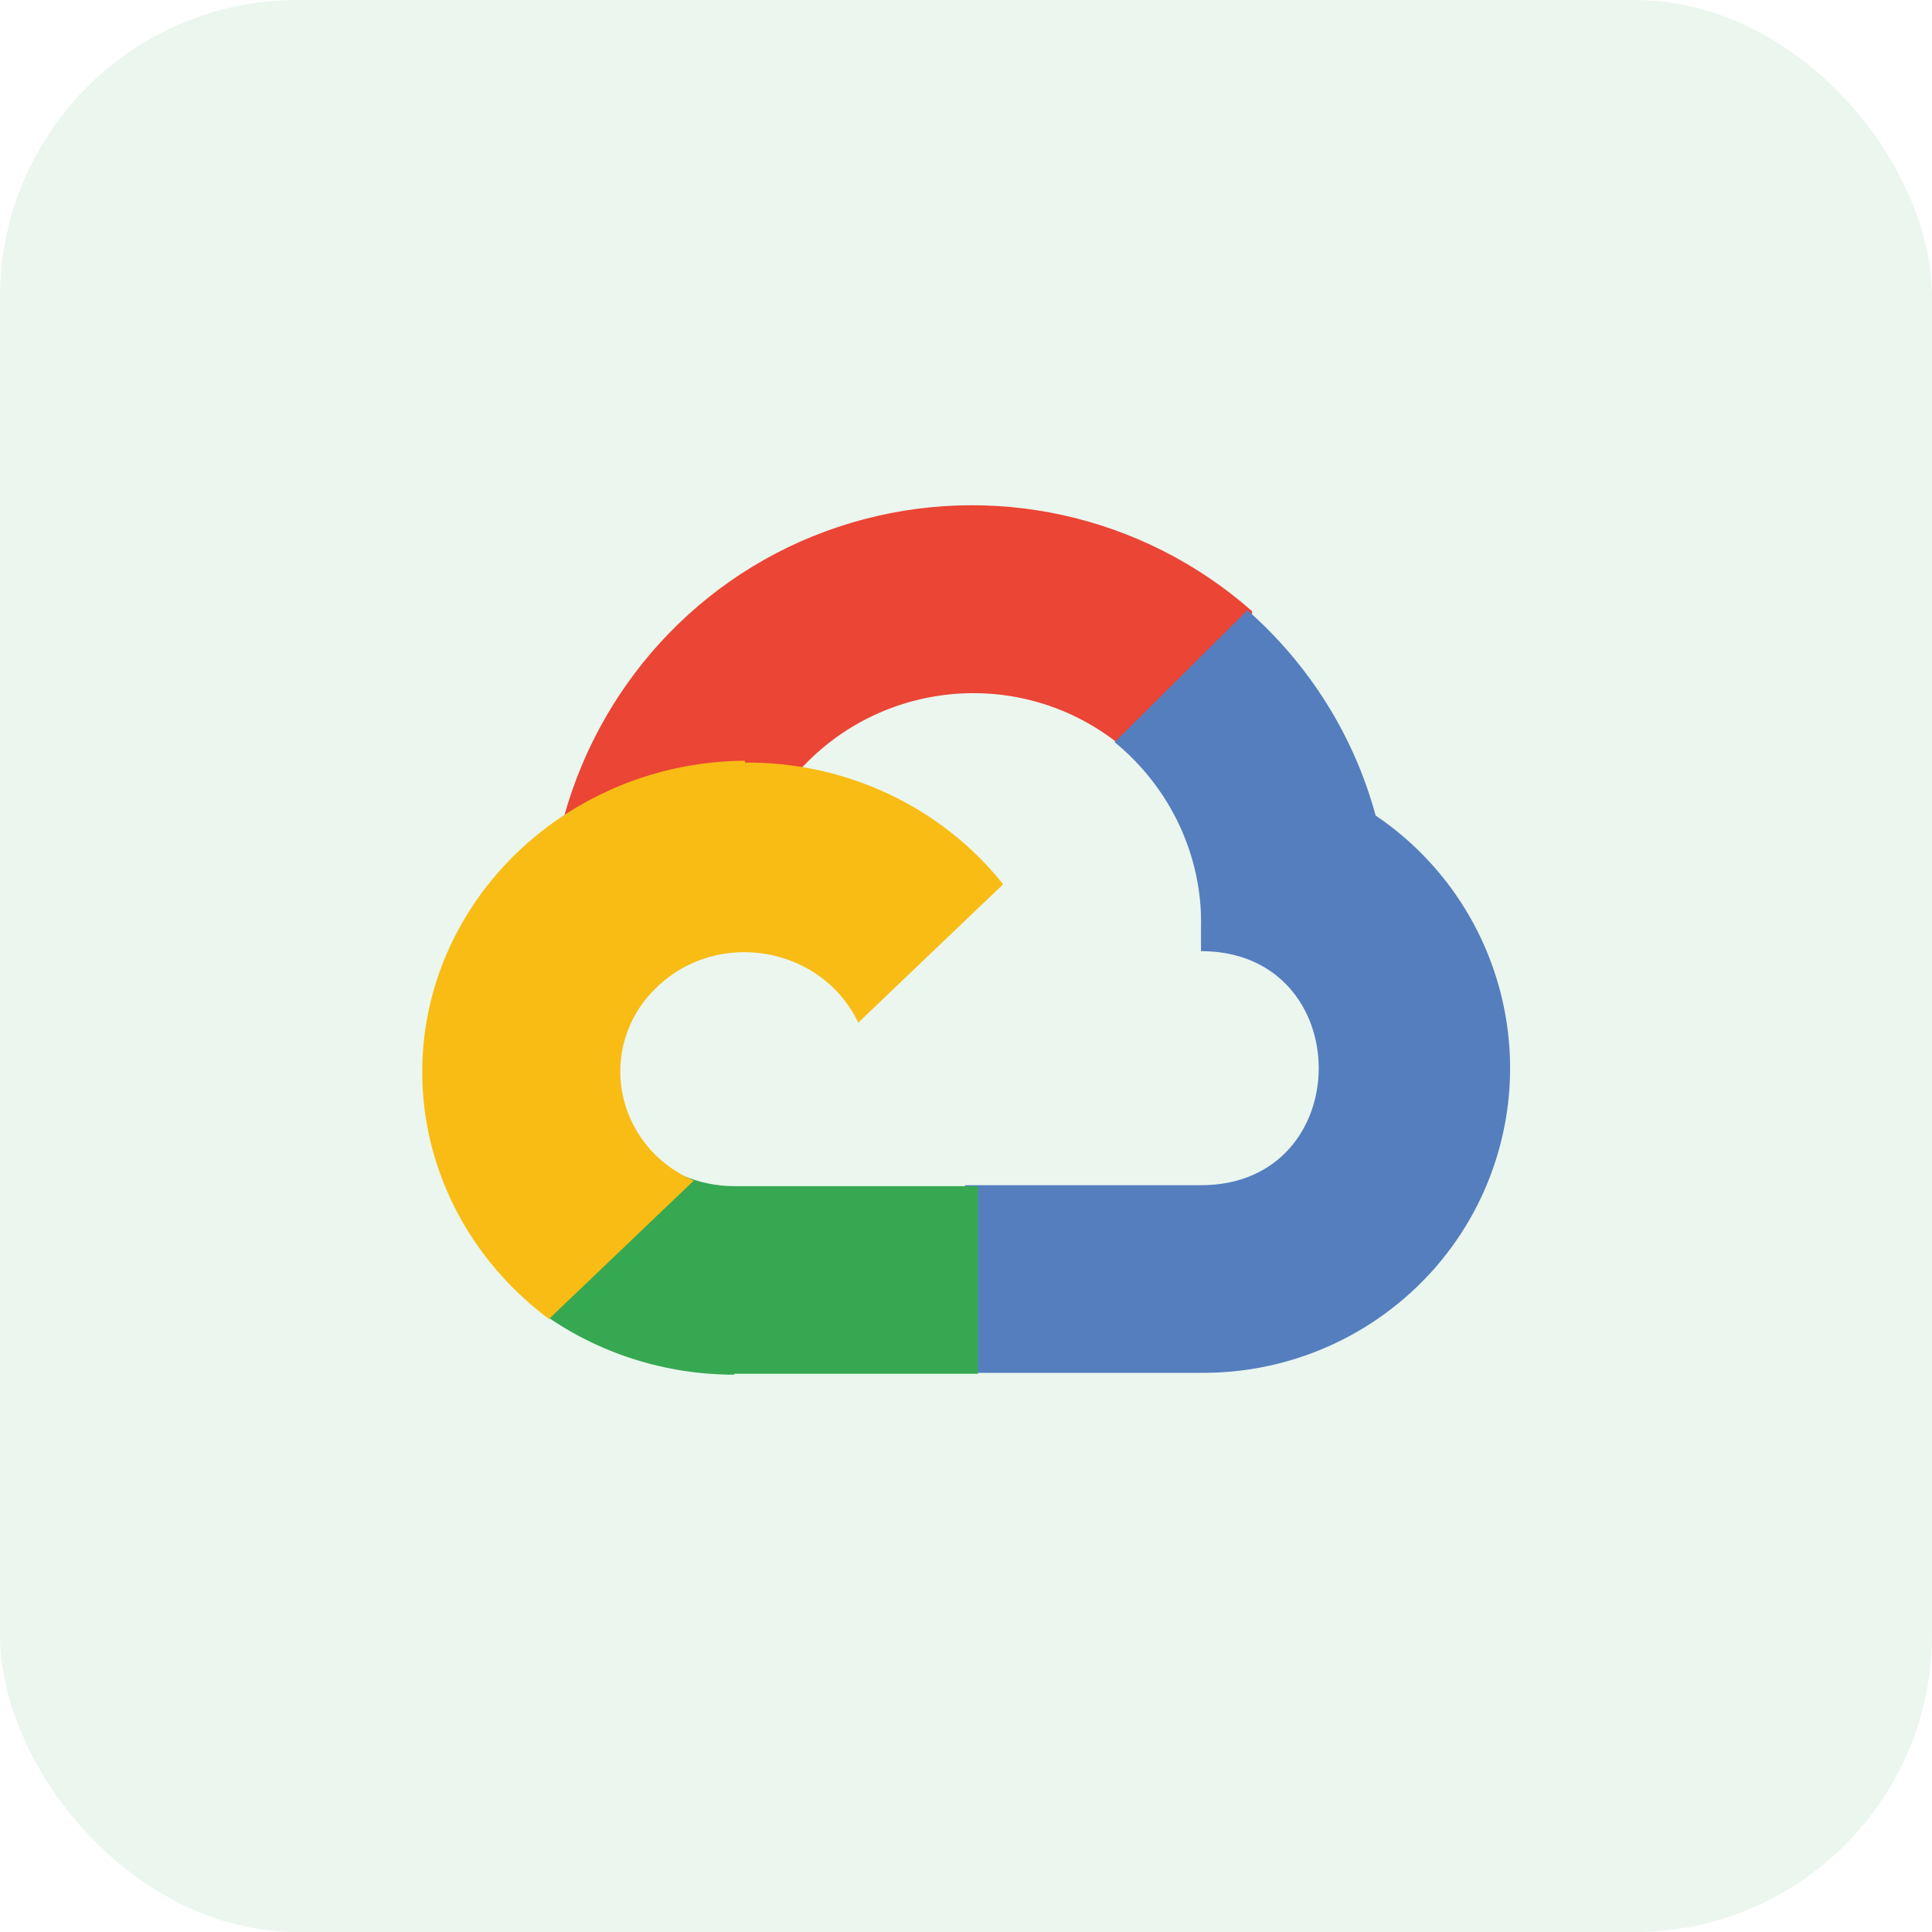 <svg width="52" height="52" viewBox="0 0 52 52" fill="none" xmlns="http://www.w3.org/2000/svg">
<rect width="52" height="52" rx="8" fill="#36A852" fill-opacity="0.1"/>
<path d="M30.15 20.075H30.25L30.2 20.025L33.7 16.525V16.45C30.75 13.85 26.675 12.95 22.9 14.075C19.125 15.2 16.225 18.2 15.175 22C15.225 21.975 15.3 21.95 15.375 21.95C16.675 21.1 18.225 20.6 19.85 20.6C20.4 20.6 20.925 20.65 21.45 20.75C21.475 20.725 21.5 20.725 21.525 20.725C23.775 18.25 27.575 17.95 30.175 20.075H30.15Z" fill="#EA4535"/>
<path d="M37.025 21.95C36.45 19.825 35.25 17.9 33.575 16.425L30 19.975C31.5 21.2 32.375 23.05 32.325 24.975V25.6C36.55 25.6 36.55 31.9 32.325 31.9H25.975V36.9H25.95L25.975 36.95H32.325C35.975 36.975 39.2 34.625 40.275 31.175C41.35 27.725 40.025 23.975 37.025 21.95Z" fill="#557EBF"/>
<path d="M19.75 36.975H26.325V31.925H19.75C19.275 31.925 18.825 31.825 18.4 31.65L14.6 35.3V35.35C16.1 36.425 17.9 37 19.775 37L19.75 36.975Z" fill="#36A852"/>
<path d="M20.05 20.475C16.325 20.5 13.025 22.8 11.825 26.175C10.625 29.575 11.825 33.3 14.775 35.5L18.675 31.775C16.525 30.85 16.025 28.15 17.675 26.575C19.325 24.975 22.125 25.475 23.1 27.525L27 23.8C25.35 21.725 22.775 20.5 20.05 20.525V20.475Z" fill="#F9BC15"/>
</svg>

